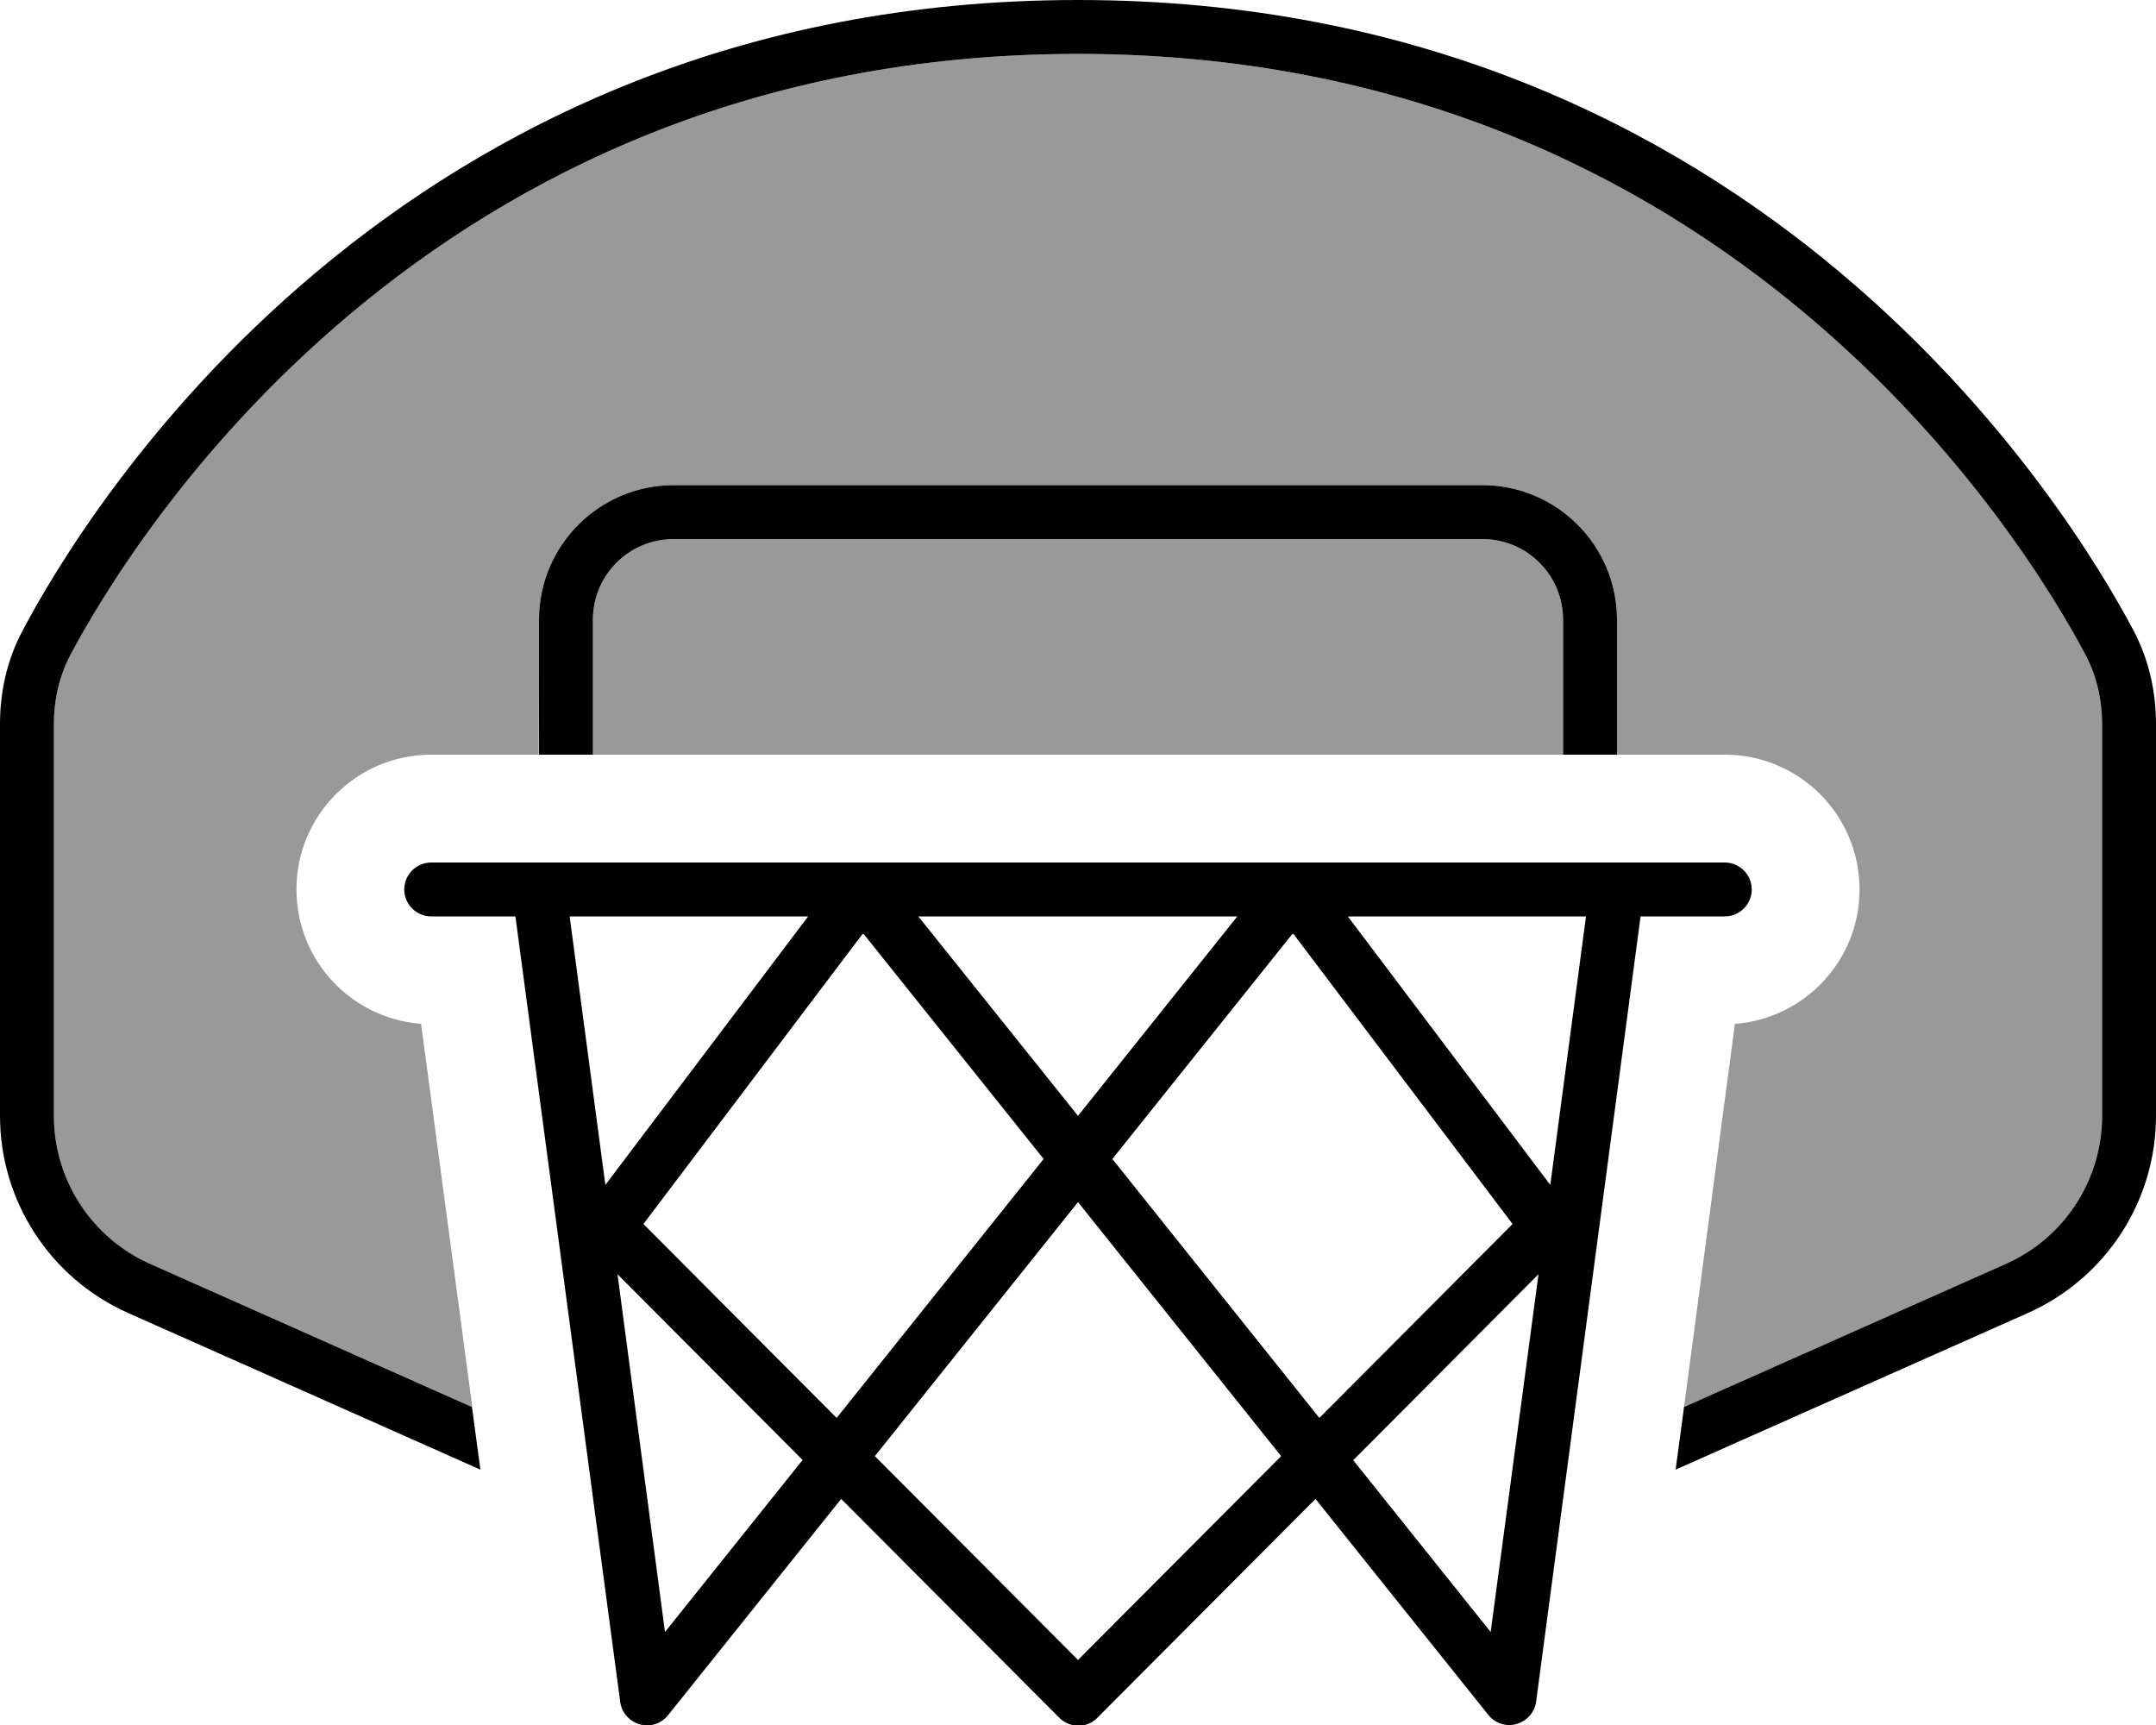 <svg xmlns="http://www.w3.org/2000/svg" viewBox="0 0 640 512"><!--! Font Awesome Pro 6.7.1 by @fontawesome - https://fontawesome.com License - https://fontawesome.com/license (Commercial License) Copyright 2024 Fonticons, Inc. --><defs><style>.fa-secondary{opacity:.4}</style></defs><path class="fa-secondary" d="M16 214.9c0-6.8 1.4-13.8 4.9-20.5C38.1 162 126 16 320 16s281.9 146 299.1 178.4c3.5 6.7 4.9 13.8 4.9 20.5l0 116.3c0 19-11.2 36.2-28.5 43.9l-95.6 42.5L515 303.9c20.7-1.6 37-18.8 37-39.9c0-22.1-17.9-40-40-40l-31.7 0-.4 0c-106.6 0-213.1 0-319.6 0l-.4 0c-10.7 0-21.3 0-31.9 0c-22.1 0-40 17.9-40 40c0 21.1 16.3 38.3 37 39.9c5.1 37.9 10.1 75.8 15.2 113.7L44.5 375.1C27.2 367.4 16 350.2 16 331.2l0-116.3zM160 184c0 13.3 0 26.7-.1 40c5.5 0 10.8 0 16.1 0l0-40c0-13.3 10.7-24 24-24l240 0c13.3 0 24 10.7 24 24l0 40c5.3 0 10.7 0 15.9 0c.1-13.3 .1-26.7 .1-40c0-22.1-17.9-40-40-40l-240 0c-22.1 0-40 17.9-40 40z"/><path class="fa-primary" d="M20.9 194.4C38.1 162 126 16 320 16s281.9 146 299.1 178.4c3.5 6.7 4.9 13.8 4.9 20.5l0 116.3c0 19-11.2 36.2-28.5 43.9l-95.6 42.5-2.5 18.6L602 389.7c23.1-10.3 38-33.2 38-58.5l0-116.3c0-8.9-1.8-18.6-6.8-28C615.3 153.1 523.3 0 320 0S24.7 153.1 6.8 187C1.8 196.3 0 206 0 214.9L0 331.2c0 25.3 14.9 48.2 38 58.5l104.6 46.5-2.5-18.6L44.5 375.1C27.2 367.4 16 350.2 16 331.2l0-116.3c0-6.8 1.4-13.8 4.9-20.5zM176 184c0-13.3 10.7-24 24-24l240 0c13.3 0 24 10.7 24 24l0 40 16 0 0-40c0-22.1-17.9-40-40-40l-240 0c-22.1 0-40 17.9-40 40l0 40 16 0 0-40zm-32 72l-16 0c-4.4 0-8 3.6-8 8s3.6 8 8 8l25 0 31.1 233.1c.4 3.2 2.7 5.8 5.8 6.7s6.4-.2 8.4-2.7l51.4-64.2 64.7 64.9c1.5 1.5 3.5 2.4 5.7 2.4s4.2-.8 5.7-2.4l64.7-64.9L441.8 509c2 2.5 5.3 3.6 8.4 2.7s5.4-3.5 5.8-6.7L487 272l25 0c4.4 0 8-3.6 8-8s-3.6-8-8-8l-16 0-15.9 0c-.1 0-.2 0-.2 0L464 256l-288 0-15.9 0c-.1 0-.2 0-.2 0L144 256zm25.1 16l70.8 0-60.2 79.7L169.1 272zm103.5 0l94.7 0L320 331.2 272.6 272zm127.4 0l70.8 0-10.6 79.7L400.1 272zM320 492.7l-60.3-60.5L320 356.8l60.3 75.4L320 492.7zm-71.7-71.9L191 363.3 256.2 277l53.6 67-61.4 76.8zm-10.1 12.6l-40.8 51L183.3 378.2l55 55.2zm153.4-12.6L330.2 344l53.6-67L449 363.3l-57.3 57.5zm10.1 12.6l55-55.2L442.5 484.4l-40.8-51z"/></svg>